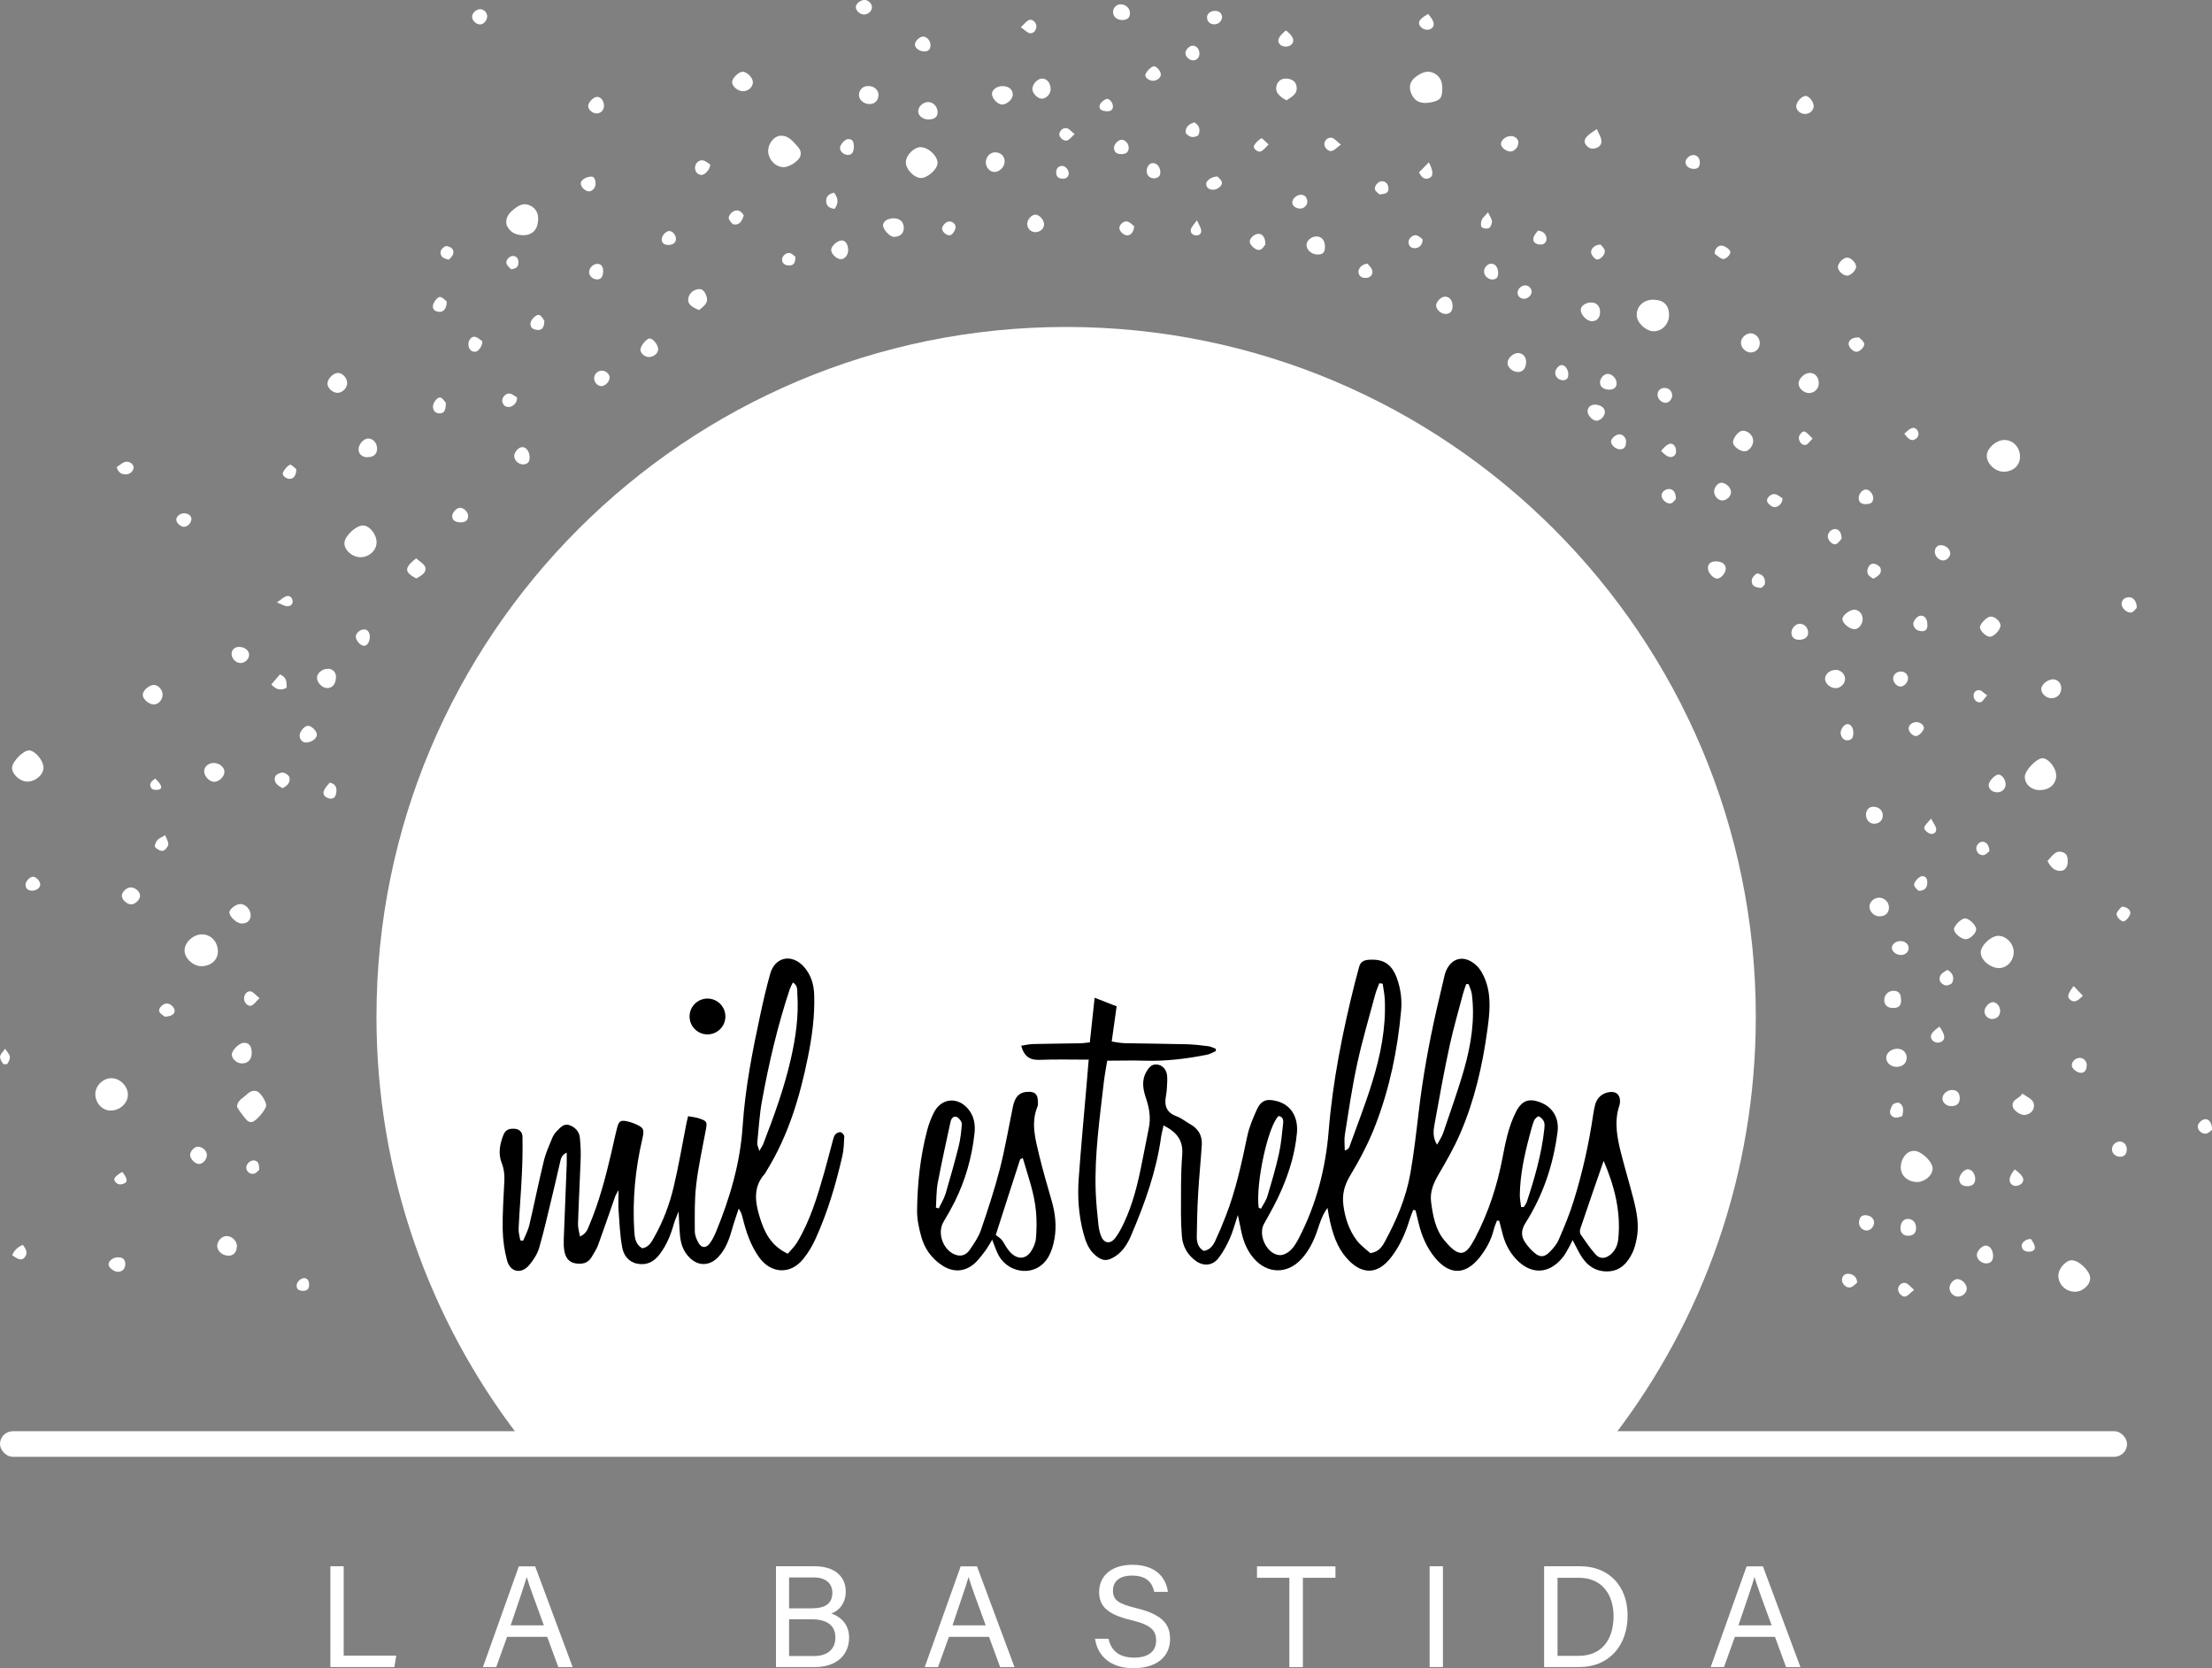 <svg xmlns="http://www.w3.org/2000/svg" id="Capa_2" viewBox="0 0 211.17 159.26"><rect x="0" y="0" width="211.17" height="159.26" fill="#808080" stroke="none"/><defs><style>      .cls-1 {        fill: #fff;      }    </style></defs><g id="Capa_1-2" data-name="Capa_1"><g><g><path class="cls-1" d="M31.54,149.51h1.27v8.53h5.02l-.18,1.09h-6.11v-9.62Z"></path><path class="cls-1" d="M48.41,156.25l-1.04,2.89h-1.27l3.43-9.62h1.56l3.58,9.62h-1.37l-1.06-2.89h-3.83ZM51.92,155.15c-.93-2.53-1.42-3.87-1.63-4.6h-.01c-.24.82-.8,2.45-1.53,4.6h3.18Z"></path><path class="cls-1" d="M74.08,149.51h3.69c2.03,0,2.97,1.08,2.97,2.41,0,1.12-.64,1.84-1.38,2.1.68.21,1.7.88,1.7,2.29,0,1.81-1.38,2.82-3.21,2.82h-3.77v-9.62ZM77.52,153.52c1.4,0,1.94-.55,1.94-1.49,0-.86-.61-1.45-1.74-1.45h-2.39v2.95h2.2ZM75.32,158.08h2.38c1.2,0,2.05-.57,2.05-1.77,0-1.04-.66-1.74-2.29-1.74h-2.13v3.51Z"></path><path class="cls-1" d="M90.59,156.25l-1.04,2.89h-1.27l3.43-9.62h1.56l3.58,9.62h-1.37l-1.06-2.89h-3.83ZM94.1,155.15c-.93-2.53-1.42-3.87-1.63-4.6h-.01c-.24.82-.8,2.45-1.53,4.6h3.18Z"></path><path class="cls-1" d="M105.83,156.45c.26,1.16,1.05,1.78,2.45,1.78,1.49,0,2.09-.71,2.09-1.62,0-.97-.47-1.51-2.39-1.96-2.27-.55-3.05-1.33-3.05-2.68,0-1.44,1.05-2.6,3.19-2.6,2.29,0,3.23,1.33,3.37,2.58h-1.3c-.18-.84-.71-1.55-2.12-1.55-1.17,0-1.82.53-1.82,1.44s.54,1.26,2.23,1.67c2.74.66,3.22,1.73,3.22,2.97,0,1.55-1.15,2.76-3.5,2.76s-3.46-1.33-3.66-2.81h1.3Z"></path><path class="cls-1" d="M123.1,150.61h-3.1v-1.09h7.49v1.09h-3.11v8.53h-1.29v-8.53Z"></path><path class="cls-1" d="M137.75,149.51v9.62h-1.27v-9.62h1.27Z"></path><path class="cls-1" d="M147.42,149.51h3.43c2.71,0,4.53,1.85,4.53,4.71s-1.78,4.91-4.58,4.91h-3.39v-9.62ZM148.69,158.06h2.02c2.27,0,3.33-1.63,3.33-3.8,0-1.89-.98-3.65-3.33-3.65h-2.02v7.45Z"></path><path class="cls-1" d="M165.62,156.25l-1.04,2.89h-1.27l3.43-9.62h1.56l3.58,9.62h-1.37l-1.06-2.89h-3.83ZM169.13,155.15c-.93-2.53-1.42-3.87-1.63-4.6h-.01c-.23.82-.8,2.45-1.53,4.6h3.18Z"></path></g><rect class="cls-1" x="0" y="136.62" width="203.06" height="2.44" rx="1.22" ry="1.22"></rect><path class="cls-1" d="M49.53,137.12c-8.52-11.1-13.59-24.99-13.59-40.07,0-36.36,29.48-65.84,65.84-65.84s65.84,29.48,65.84,65.84c0,15.05-5.05,28.93-13.55,40.02"></path><path class="cls-1" d="M19.25,92.23c.93-.02,1.57-.62,1.55-1.46-.03-.92-.71-1.61-1.57-1.58-.85.04-1.65.83-1.61,1.59.04.75.85,1.46,1.63,1.45Z"></path><path class="cls-1" d="M10.62,102.92c-.82.02-1.54.75-1.52,1.55.02.86.7,1.57,1.51,1.54.9-.03,1.64-.76,1.6-1.58-.04-.8-.8-1.52-1.59-1.51Z"></path><path class="cls-1" d="M191.32,45.03c.92-.03,1.55-.64,1.52-1.49-.02-.87-.68-1.55-1.51-1.54-.81.01-1.71.86-1.66,1.57.05.77.86,1.48,1.65,1.46Z"></path><path class="cls-1" d="M137.69,8.51c.02-.64-.16-1.19-.77-1.51-.58-.31-1.09-.11-1.59.21-.69.45-.89,1-.61,1.7.31.77.94,1.06,1.89.86.87-.17,1.07-.41,1.08-1.27Z"></path><path class="cls-1" d="M190.83,92.41c.76,0,1.39-.67,1.41-1.5.02-.81-.69-1.57-1.47-1.58-.69,0-1.67.91-1.68,1.59-.01.7.9,1.48,1.74,1.49Z"></path><path class="cls-1" d="M159.33,30.1c.02-.95-.48-1.46-1.45-1.49-.94-.03-1.65.61-1.63,1.48.01.7.84,1.5,1.58,1.53.81.03,1.48-.65,1.51-1.52Z"></path><path class="cls-1" d="M35.95,51.8c.01-.79-.66-1.63-1.3-1.64-.67,0-1.73.99-1.77,1.66-.04.67.75,1.38,1.54,1.37.81,0,1.52-.65,1.53-1.39Z"></path><path class="cls-1" d="M49.88,22.46c.93,0,1.43-.5,1.49-1.43.05-.66-.2-1.12-.74-1.4-.65-.33-1.15,0-1.62.38-.46.37-.78.82-.65,1.45.03.12.12.24.19.34.33.49.83.62,1.33.65Z"></path><path class="cls-1" d="M74.8,15.96c.54,0,1.44-.58,1.6-1.04.19-.58-.25-.92-.57-1.28-.19-.22-.43-.43-.69-.56-.22-.11-.51-.15-.75-.11-.64.13-1.14.93-1.05,1.6.1.77.76,1.39,1.45,1.38Z"></path><path class="cls-1" d="M198.1,123.31c.77-.02,1.48-.7,1.44-1.36-.05-.68-1.12-1.67-1.78-1.65-.57.02-1.26.82-1.26,1.46,0,.86.74,1.57,1.6,1.54Z"></path><path class="cls-1" d="M182.95,112.83c.74.04,1.51-.58,1.55-1.25.03-.63-.98-1.65-1.71-1.72-.66-.06-1.27.6-1.33,1.46-.06.82.56,1.46,1.49,1.51Z"></path><path class="cls-1" d="M196.29,74.05c.03-.71-.72-1.67-1.3-1.67-.57,0-1.68,1.16-1.69,1.76-.01.7.6,1.27,1.38,1.28.95.01,1.59-.53,1.62-1.37Z"></path><path class="cls-1" d="M87.96,14.05c-.63-.05-1.41.67-1.48,1.36-.07.65.7,1.52,1.39,1.58.6.05,1.56-.76,1.63-1.37.07-.64-.78-1.51-1.54-1.57Z"></path><path class="cls-1" d="M4.15,73.28c0-.68-.78-1.61-1.36-1.65-.55-.03-1.63,1.07-1.64,1.67,0,.6.75,1.29,1.41,1.31.8.02,1.59-.64,1.59-1.33Z"></path><path class="cls-1" d="M25.41,105.51c0-.38-.55-1.24-.9-1.35-.43-.13-.75.11-1.04.39-.21.2-.49.35-.66.58-.12.15-.23.46-.15.59.27.45.6.86.94,1.25.09.1.3.15.45.13.4-.05,1.36-1.2,1.37-1.6Z"></path><path class="cls-1" d="M122.81,9.58c.5-.34,1.13-.61.95-1.41-.11-.48-.53-.65-.99-.67-.47-.02-.83.29-.92.73-.1.53.16.9.96,1.35Z"></path><path class="cls-1" d="M188.65,88.68c-.02-.4-.68-1.02-1.07-1.01-.36,0-1.07.73-1.04,1.06.03.38.74.96,1.16.92.42-.03.98-.6.96-.97Z"></path><path class="cls-1" d="M24.03,100.46c-.02-.65-.28-.95-.79-.91-.45.04-1.13.73-1.11,1.14.02.42.51.83.98.82.59,0,.94-.41.92-1.05Z"></path><path class="cls-1" d="M173.63,36.55c-.02-.59-.39-.98-.9-.95-.49.02-1.05.58-1.03,1.03.02.47.53.9,1.02.89.53-.02.93-.44.91-.96Z"></path><path class="cls-1" d="M166.6,43.08c.38-.03.78-.55.77-1.01-.01-.53-.55-1.01-1.05-.95-.36.04-.87.68-.88,1.09,0,.39.68.91,1.16.87Z"></path><path class="cls-1" d="M193.05,104.39c-.24.51-1.04.53-.9,1.24.08.4.77.85,1.16.8.43-.06.78-.31.85-.74.11-.72-.53-.9-1.11-1.3Z"></path><path class="cls-1" d="M22.93,86.3c-.38-.01-1.02.47-1.03.77-.01.41.66,1.06,1.14,1.08.51.03.86-.26.89-.71.03-.58-.44-1.13-.99-1.15Z"></path><path class="cls-1" d="M85.3,20.84c-.53,0-.97.28-1,.62-.03.42.63,1.15,1.04,1.15.56,0,.92-.31.94-.8.02-.61-.35-.97-.98-.97Z"></path><path class="cls-1" d="M71.88,7.89c.01-.46-.57-1.06-1.01-1.04-.37.02-.98.63-.98.98,0,.42.55.87,1.04.88.49,0,.93-.38.94-.82Z"></path><path class="cls-1" d="M22.62,119.04c.03-.55-.41-1.02-.96-1.05-.43-.02-.87.4-.92.86-.05.5.4.96.99,1.01.5.05.85-.28.88-.82Z"></path><path class="cls-1" d="M181.08,101.84c.58-.01.96-.37.94-.91-.01-.49-.4-.83-.92-.82-.56.01-1.03.41-1.03.86,0,.49.45.88,1.01.87Z"></path><path class="cls-1" d="M190.98,59.69c-.03-.41-.56-.87-.98-.83-.34.03-.99.71-.98,1.02,0,.35.6.91.95.9.4,0,1.03-.69,1.01-1.1Z"></path><path class="cls-1" d="M152.75,29.85c.03-.55-.26-.93-.75-.97-.53-.05-1.05.27-1.09.65-.05.48.55,1.12,1.04,1.13.48,0,.77-.28.8-.81Z"></path><path class="cls-1" d="M96.68,8.98c-.02-.47-.41-.76-.98-.76-.55,0-1,.35-1,.75,0,.42.54,1,.95,1.01.5,0,1.06-.53,1.04-1Z"></path><path class="cls-1" d="M32.29,35.6c-.46-.02-1.03.55-1.03,1.03,0,.4.48.85.93.87.44.02.9-.4.95-.85.05-.49-.38-1.03-.85-1.05Z"></path><path class="cls-1" d="M195.83,66.65c.55,0,.92-.36.95-.92.02-.46-.31-.86-.74-.88-.56-.03-1.2.51-1.17.97.03.42.5.83.96.83Z"></path><path class="cls-1" d="M195.46,82.17c.29.56.64,1,1.29.96.4-.03.61-.38.64-.78.03-.42-.02-.86-.47-1-.73-.24-1.01.41-1.46.83Z"></path><path class="cls-1" d="M179.39,87.47c.55.02.91-.28.94-.79.03-.52-.37-.96-.9-.99-.48-.02-.94.37-.96.81-.03.49.42.95.92.97Z"></path><path class="cls-1" d="M94.91,16.42c.52,0,1.01-.5,1-1.04-.01-.49-.4-.85-.92-.84-.5,0-.9.48-.88,1.01.02.45.4.86.81.86Z"></path><path class="cls-1" d="M21.43,73.69c0-.45-.49-.86-1.03-.86-.52,0-.92.37-.91.83.02.46.52.97.95.97.47,0,.98-.49.98-.94Z"></path><path class="cls-1" d="M15.52,66.35c.02-.47-.37-.94-.8-.97-.46-.02-1.1.53-1.09.96,0,.39.56.88,1.03.91.42.02.84-.41.86-.9Z"></path><path class="cls-1" d="M100.3,8.54c.01-.59-.34-1.05-.81-1.04-.44,0-.92.51-.93.98-.02.39.46.91.86.94.42.03.87-.42.88-.88Z"></path><path class="cls-1" d="M177.82,59.11c.01-.47-.32-.87-.74-.91-.44-.04-1.18.51-1.19.88-.01.39.61.94,1.12.98.4.03.8-.44.81-.95Z"></path><path class="cls-1" d="M175.25,63.95c-.55-.01-1.03.4-1.02.85.01.46.49.88,1.01.89.45.01.89-.41.9-.87.01-.46-.4-.87-.88-.88Z"></path><path class="cls-1" d="M66.75,29.59c.77-.6.88-.86.64-1.45-.15-.38-.4-.63-.83-.52-.45.11-.77.4-.85.87-.09.47.23.8,1.04,1.11Z"></path><path class="cls-1" d="M32.08,64.7c.01-.51-.27-.84-.76-.86-.52-.02-1.06.41-1.06.84,0,.47.47.97.94,1,.5.03.86-.37.87-.99Z"></path><path class="cls-1" d="M167.12,33.64c.49.02.87-.36.88-.88,0-.49-.36-.91-.84-.94-.44-.03-.93.39-.96.84-.04.48.42.97.92.99Z"></path><path class="cls-1" d="M83.87,9.12c.02-.51-.39-.9-.97-.91-.51-.01-.89.35-.9.86,0,.43.41.82.93.86.53.04.91-.29.93-.81Z"></path><path class="cls-1" d="M145.69,34.58c.02-.48-.28-.85-.73-.88-.45-.03-1,.44-1.04.89-.04.45.44.9.98.92.47.01.77-.33.79-.93Z"></path><path class="cls-1" d="M88.69,11.4c.53-.02.81-.24.82-.66.01-.54-.39-.99-.89-1-.51-.01-1,.47-.96.94.03.42.5.74,1.04.73Z"></path><path class="cls-1" d="M35.09,43.64c.57,0,.9-.29.91-.8,0-.56-.39-1-.88-.98-.42.02-.9.57-.89,1.04,0,.45.36.75.86.75Z"></path><path class="cls-1" d="M125.8,24.29c.51,0,.68-.19.69-.74,0-.62-.33-1-.86-.98-.45.02-.88.39-.9.78-.02.51.47.94,1.07.95Z"></path><path class="cls-1" d="M62.83,33.32c0-.4-.48-1-.81-1.01-.29-.01-.89.72-.88,1.08,0,.34.43.71.82.69.48-.02.88-.36.87-.76Z"></path><path class="cls-1" d="M173.14,10.12c0-.39-.41-.93-.73-.96-.38-.03-.95.58-.93,1,.02.38.39.71.81.72.47.01.86-.34.86-.77Z"></path><path class="cls-1" d="M39.73,53.29c-1.16.93-1.14,1.31,0,1.93.42-.24.98-.5.88-1.03-.06-.35-.59-.61-.89-.9Z"></path><path class="cls-1" d="M177.19,25.44c0-.37-.5-.86-.85-.85-.4.01-.92.57-.88.94.04.38.54.81.91.78.36-.03.83-.53.83-.88Z"></path><path class="cls-1" d="M13.37,85.51c0-.39-.42-.78-.87-.8-.39-.02-.87.43-.87.8,0,.36.48.81.88.82.38.01.86-.44.86-.82Z"></path><path class="cls-1" d="M164.42,47.77c.43,0,.84-.4.83-.81,0-.41-.49-.88-.91-.88-.33,0-.69.42-.7.83,0,.44.37.86.77.86Z"></path><path class="cls-1" d="M80.97,23.92c.01-.56-.24-.97-.61-.97-.41,0-1.03.55-1.01.92.02.4.54.88.94.87.35,0,.67-.39.68-.82Z"></path><path class="cls-1" d="M163.81,53.59c-.52,0-.79.25-.76.69.03.42.52.95.88.95.38,0,.84-.56.82-.98-.02-.41-.39-.67-.94-.66Z"></path><path class="cls-1" d="M99.67,21.47c.03-.44-.42-.98-.83-.98-.33,0-.73.41-.77.8-.05.46.29.86.76.87.43.01.81-.3.84-.69Z"></path><path class="cls-1" d="M181.48,95.43c0-.59-.22-.85-.72-.85-.49,0-.87.37-.88.88-.01.46.33.77.84.76.56,0,.77-.21.77-.78Z"></path><path class="cls-1" d="M138.67,29.19c-.01-.55-.3-.88-.74-.87-.38.01-.84.5-.83.86.02.38.48.79.89.79.46,0,.69-.27.68-.78Z"></path><path class="cls-1" d="M186.27,105.59c.52.01.81-.25.82-.75,0-.48-.24-.77-.67-.79-.49-.03-.94.33-.98.77-.03.41.35.76.83.77Z"></path><path class="cls-1" d="M187.76,123c0-.43-.48-.9-.9-.9-.34,0-.73.42-.75.81-.02.43.36.85.78.86.45.02.87-.36.87-.77Z"></path><path class="cls-1" d="M178.14,77.8c0,.47.35.84.79.83.49-.01.82-.34.81-.8,0-.48-.39-.83-.92-.82-.41,0-.69.33-.68.79Z"></path><path class="cls-1" d="M190.27,119.83c-.02-.53-.31-.92-.69-.93-.38-.01-.88.54-.86.93.02.4.45.77.88.77.46,0,.69-.27.67-.77Z"></path><path class="cls-1" d="M191.47,74.89c0-.47-.35-.96-.69-.95-.34,0-.97.68-.93,1.04.06.41.36.61.75.65.48.04.86-.3.87-.74Z"></path><path class="cls-1" d="M152.44,12.32c-.38.27-.64.41-.84.61-.24.23-.46.52-.21.88.23.33.56.46.96.33.41-.13.6-.43.51-.84-.06-.27-.22-.52-.42-.98Z"></path><path class="cls-1" d="M22.96,63.29c.44,0,.84-.39.82-.81-.02-.4-.41-.71-.92-.73-.42-.01-.72.24-.75.62-.03.46.38.91.84.92Z"></path><path class="cls-1" d="M19.75,110.25c0-.41-.41-.78-.86-.79-.33-.01-.74.43-.74.79,0,.36.45.84.82.86.38.02.79-.43.78-.85Z"></path><path class="cls-1" d="M29.25,70.87c.5,0,1.02-.39,1-.75-.01-.35-.51-.84-.85-.84-.31,0-.76.5-.79.89-.03.41.24.71.64.71Z"></path><path class="cls-1" d="M188.57,112.51c-.03-.52-.36-.92-.75-.89-.37.03-.83.62-.78,1.02.06.44.37.59.78.59.49,0,.77-.27.74-.72Z"></path><path class="cls-1" d="M172.61,60.36c-.01-.47-.37-.83-.82-.81-.4.01-.78.44-.77.88.01.42.33.68.82.64.5-.03.79-.3.78-.71Z"></path><path class="cls-1" d="M144.96,13.63c0-.37-.32-.65-.74-.64-.47,0-.93.38-.93.75,0,.34.51.74.94.72.35-.01.72-.43.72-.83Z"></path><path class="cls-1" d="M153.52,37.19c.47.04.77-.15.81-.53.04-.45-.36-.94-.81-.97-.36-.03-.74.36-.77.77-.03.41.27.69.77.73Z"></path><path class="cls-1" d="M107.04.41c-.42-.02-.77.3-.78.72-.01.44.34.77.84.78.4,0,.73-.11.77-.58.05-.47-.34-.89-.84-.92Z"></path><path class="cls-1" d="M182.92,117.19c-.01-.5-.32-.83-.79-.84-.42,0-.71.38-.7.91.01.45.31.72.78.7.48-.02.72-.29.71-.77Z"></path><path class="cls-1" d="M152.41,38.63c-.48-.05-.83.19-.85.61-.02.36.41.86.79.92.37.05.84-.39.86-.8.02-.37-.31-.67-.8-.72Z"></path><path class="cls-1" d="M56.98,9.25c-.34.02-.82.52-.83.86-.01.34.41.72.8.72.42,0,.73-.33.71-.77-.02-.47-.32-.83-.68-.81Z"></path><path class="cls-1" d="M190.95,96.5c-.02-.45-.33-.83-.69-.84-.36,0-.8.47-.81.88,0,.41.35.75.76.73.45-.02.75-.34.73-.77Z"></path><path class="cls-1" d="M120.8,23.33c0-.68-.28-1.02-.67-1.01-.37,0-.83.42-.82.73,0,.36.61.92.99.79.25-.08.41-.41.51-.52Z"></path><path class="cls-1" d="M50.57,43.66c-.02-.58-.35-1.01-.75-.98-.33.03-.71.47-.73.83-.01.41.39.81.82.82.44,0,.66-.22.65-.67Z"></path><path class="cls-1" d="M11.29,120.01c-.48,0-.95.35-.92.7.02.31.48.67.86.69.43.02.73-.28.73-.73,0-.43-.22-.65-.67-.65Z"></path><path class="cls-1" d="M43.97,49.87c.32-.02.68-.08.72-.56.04-.4-.41-.86-.79-.84-.33.02-.72.45-.73.81-.01.36.28.58.8.58Z"></path><path class="cls-1" d="M26.97,75.24c.47-.23.77-.57.66-1.03-.05-.21-.42-.45-.65-.46-.24-.01-.64.19-.71.38-.18.53.2.84.71,1.11Z"></path><path class="cls-1" d="M58.2,36.03c-.01-.33-.37-.65-.74-.65-.4,0-.75.34-.74.75,0,.36.33.71.66.73.38.02.83-.44.82-.83Z"></path><path class="cls-1" d="M181.37,89.84c-.41.01-.74.29-.76.62-.02.37.44.72.91.7.41-.02.7-.31.69-.68-.01-.38-.38-.67-.84-.65Z"></path><path class="cls-1" d="M122.77,2.9c-.75.6-.91,1.02-.56,1.36.28.28.9.24,1.14-.07.26-.34.07-.78-.59-1.29Z"></path><path class="cls-1" d="M35.3,60.88c.04-.47-.18-.79-.53-.8-.34-.01-.75.31-.8.62-.05.36.36.88.73.94.31.05.56-.28.6-.76Z"></path><path class="cls-1" d="M185.26,52.04c-.34,0-.58.31-.55.68.03.4.4.77.78.78.36,0,.71-.35.69-.71-.02-.4-.46-.76-.91-.75Z"></path><path class="cls-1" d="M88.17,4.91c.48.02.66-.21.66-.6,0-.43-.34-.81-.71-.82-.33,0-.79.45-.78.77.01.32.44.64.82.64Z"></path><path class="cls-1" d="M136.34,1.33c-.84.47-1.04.8-.75,1.19.26.33.75.42,1.07.2.36-.26.27-.72-.32-1.38Z"></path><path class="cls-1" d="M184,59.61c-.01-.54-.27-.87-.65-.84-.33.02-.76.53-.69.86.08.41.39.6.79.62.44.02.57-.25.55-.64Z"></path><path class="cls-1" d="M182.15,64.78c.02-.38-.29-.68-.69-.68-.39,0-.73.31-.73.66,0,.36.32.74.65.77.36.04.75-.34.77-.75Z"></path><path class="cls-1" d="M25.91,65.34q.66.75,1.45.31c-.01-.47.08-.98-.64-1.27-.27.31-.55.64-.82.96Z"></path><path class="cls-1" d="M159.63,37.7c-.01-.37-.31-.66-.71-.67-.41,0-.69.27-.68.67,0,.38.39.76.77.75.34,0,.64-.37.63-.75Z"></path><path class="cls-1" d="M177.48,32.21c-.62-.02-.97.23-1,.57-.03.34.39.79.75.8.31,0,.83-.49.73-.8-.08-.26-.37-.45-.48-.56Z"></path><path class="cls-1" d="M192.34,111.62c-.56.68-.64,1.2-.25,1.48.27.2.76.09.97-.2.24-.35.04-.71-.72-1.27Z"></path><path class="cls-1" d="M143.03,26.1c-.02-.6-.28-.92-.67-.93-.37,0-.72.41-.68.81.04.39.43.72.82.7.44-.02.52-.32.52-.58Z"></path><path class="cls-1" d="M203.04,109.71c-.01-.46-.33-.78-.74-.74-.36.03-.68.37-.68.73,0,.4.35.72.78.72.41,0,.64-.26.63-.71Z"></path><path class="cls-1" d="M178.18,116c-.51-.04-.66.25-.7.61-.06.43.25.8.66.85.38.04.75-.32.77-.74.02-.38-.33-.69-.73-.71Z"></path><path class="cls-1" d="M82.51,1.38c.37,0,.72-.32.73-.67.01-.35-.32-.7-.68-.71-.39-.02-.84.33-.86.67-.01.35.4.72.81.72Z"></path><path class="cls-1" d="M198.72,102.41c.37-.05.48-.36.49-.71.02-.4-.3-.72-.66-.72-.42,0-.8.38-.76.75.04.32.51.69.92.68Z"></path><path class="cls-1" d="M175.81,51.43c0-.62-.28-.94-.64-.93-.36.01-.69.37-.68.72.02.38.46.84.78.72.25-.09.42-.4.53-.51Z"></path><path class="cls-1" d="M81.52,14.02c-.03-.3,0-.72-.51-.75-.32-.02-.81.52-.82.86-.01.31.37.65.73.66.38.01.59-.24.59-.77Z"></path><path class="cls-1" d="M107.08,13.34c-.34,0-.76.44-.73.81.03.41.3.56.68.56.36,0,.67-.1.72-.52.05-.41-.29-.84-.67-.85Z"></path><path class="cls-1" d="M203.99,58.02c0-.65-.37-1.05-.79-1.01-.37.03-.63.23-.66.62-.03.4.53.93.94.83.23-.06.4-.34.5-.43Z"></path><path class="cls-1" d="M67.8,15.7c-.18-.11-.43-.34-.7-.39-.4-.08-.77.33-.75.73.02.37.23.62.6.66.32.03.86-.53.85-1Z"></path><path class="cls-1" d="M110.06,7.71c.4,0,.77-.3.76-.61-.02-.36-.48-.88-.76-.75-.29.13-.56.43-.7.72-.13.29.31.64.7.64Z"></path><path class="cls-1" d="M178.15,46.73c-.33-.03-.71.39-.71.8,0,.4.25.6.63.59.32,0,.68-.01.75-.46.07-.42-.29-.91-.68-.94Z"></path><path class="cls-1" d="M159.99,47.63c0-.61-.24-.92-.61-.95-.38-.03-.76.28-.76.62,0,.37.49.84.89.75.22-.05.38-.33.48-.43Z"></path><path class="cls-1" d="M155.24,42.13c0-.3-.28-.68-.65-.67-.32,0-.76.37-.79.66-.04.34.47.8.89.77.35-.02.55-.21.54-.76Z"></path><path class="cls-1" d="M15.72,97.05c.67-.02.98-.27.95-.6-.03-.32-.42-.66-.75-.66-.35,0-.84.46-.71.77.1.24.41.39.51.49Z"></path><path class="cls-1" d="M46.03,32.56c-.17-.11-.41-.35-.68-.41-.36-.08-.69.4-.63.82.05.36.25.62.64.61.3,0,.72-.56.68-1.02Z"></path><path class="cls-1" d="M45.87,2.33c.32-.02.64-.4.64-.76,0-.38-.32-.7-.68-.69-.39,0-.78.38-.76.75.02.37.43.73.8.7Z"></path><path class="cls-1" d="M57.58,25.94c.02-.5-.19-.77-.58-.75-.39.01-.76.4-.76.79,0,.35.33.67.72.69.39.02.6-.22.62-.73Z"></path><path class="cls-1" d="M15.78,79.72c-.38.23-.62.3-.76.47-.14.18-.3.55-.22.66.16.2.5.4.73.37.21-.03.48-.35.53-.58.05-.24-.15-.53-.28-.91Z"></path><path class="cls-1" d="M110.24,17.02c.33-.05.57-.22.53-.65-.04-.47-.34-.81-.73-.8-.32,0-.6.39-.57.8.03.41.33.68.77.65Z"></path><path class="cls-1" d="M211.17,107.85c.02-.64-.29-1.04-.64-1.02-.33.02-.71.39-.72.7-.01.36.4.75.81.68.23-.04.43-.27.55-.36Z"></path><path class="cls-1" d="M152.81,23.35c-.52-.02-.98.39-.91.77.04.24.27.53.49.63.31.13.88-.43.81-.82-.04-.24-.29-.44-.39-.58Z"></path><path class="cls-1" d="M56.47,16.86c-.56,0-1.02.34-1.03.65,0,.33.42.75.78.76.31.01.65-.36.64-.74-.02-.34-.1-.67-.39-.67Z"></path><path class="cls-1" d="M71.01,20.57c-.26-.46-.63-.63-1.07-.35-.19.12-.41.44-.37.61.05.24.33.59.53.6.55.05.76-.41.91-.87Z"></path><path class="cls-1" d="M185.15,98c-.77.54-.96.88-.72,1.24.2.3.65.38.96.17.35-.24.29-.65-.23-1.4Z"></path><path class="cls-1" d="M42.65,28.79c-.14-.11-.34-.37-.6-.44-.27-.08-.76.6-.73.93.04.37.33.47.63.49.39.03.72-.37.69-.97Z"></path><path class="cls-1" d="M114.5,5.11c.01-.41-.27-.75-.63-.75-.33,0-.71.4-.7.72,0,.33.4.7.74.68.4-.02.58-.28.6-.66Z"></path><path class="cls-1" d="M185.92,92.58c-.39.24-.85.44-.74,1.01.04.2.34.44.55.47.2.04.58-.11.65-.27.19-.46.07-.9-.46-1.21Z"></path><path class="cls-1" d="M49.37,37.95c-.18-.1-.42-.33-.7-.38-.39-.07-.79.4-.72.76.07.32.27.53.62.52.4-.01.83-.41.79-.9Z"></path><path class="cls-1" d="M42.58,38.49c-.1-.11-.25-.42-.5-.53-.28-.13-.77.47-.75.88.03.39.25.62.64.62.49,0,.57-.37.6-.97Z"></path><path class="cls-1" d="M24.77,95.28c-.35-.29-.55-.56-.81-.64-.35-.1-.67.29-.66.69,0,.38.37.78.7.66.25-.09.44-.39.77-.71Z"></path><path class="cls-1" d="M124.12,19.91c.37,0,.71-.32.68-.69-.03-.37-.21-.62-.61-.63-.39,0-.8.36-.82.71-.02.33.33.61.75.61Z"></path><path class="cls-1" d="M51.97,30.63c-.08-.11-.22-.43-.46-.55-.27-.14-.85.42-.87.8-.02.43.28.57.64.61.44.05.67-.18.69-.86Z"></path><path class="cls-1" d="M2.17,118.83q-.77.35-1,.99c.58.44.93.52,1.18.21.34-.42.14-.79-.17-1.2Z"></path><path class="cls-1" d="M202.55,86.55c-.12.15-.38.36-.48.63-.1.29.47.88.72.76.25-.12.48-.42.57-.69.11-.33-.29-.71-.81-.7Z"></path><path class="cls-1" d="M116.22,16.85c-.59,0-1.11.42-1.07.75.04.35.29.49.62.51.45.02.96-.38.87-.73-.06-.23-.32-.41-.41-.53Z"></path><path class="cls-1" d="M11.14,44.61c.18.56.52.7.95.67.38-.03.71-.4.66-.72-.05-.32-.49-.59-.86-.45-.28.11-.52.33-.75.49Z"></path><path class="cls-1" d="M3.84,84.43c0-.32-.38-.73-.68-.74-.33,0-.76.46-.72.82.03.36.28.5.61.51.42,0,.79-.26.79-.58Z"></path><path class="cls-1" d="M177.29,122.45c.02-.51-.38-.84-.82-.86-.36-.02-.56.18-.62.5-.07.4.39.9.79.8.27-.06.49-.33.64-.44Z"></path><path class="cls-1" d="M170.16,47.57c-.18-.11-.42-.34-.7-.4-.39-.08-.88.39-.75.71.09.23.37.46.62.52.38.09.85-.34.84-.83Z"></path><path class="cls-1" d="M64.53,22.81c0-.38-.32-.75-.64-.76-.31,0-.74.46-.72.82.02.36.27.5.6.51.46.02.77-.22.76-.57Z"></path><path class="cls-1" d="M167.73,54.74c-.41.26-.64.63-.41,1.07.1.19.48.3.74.31.15,0,.42-.26.43-.42.05-.52-.19-.89-.77-.97Z"></path><path class="cls-1" d="M176.93,69.92c-.01-.48-.25-.81-.57-.8-.28,0-.63.45-.64.8-.01.41.27.75.63.75.4,0,.6-.25.58-.75Z"></path><path class="cls-1" d="M182.95,68.93c-.43.01-.76.3-.74.64.02.35.51.81.82.67.26-.11.52-.39.62-.66.11-.31-.32-.66-.7-.65Z"></path><path class="cls-1" d="M163.69,24.22c.19.13.44.39.74.49.3.11.87-.46.74-.73-.12-.24-.44-.46-.72-.52-.38-.1-.77.26-.76.76Z"></path><path class="cls-1" d="M178.85,55.24c.42-.24.83-.47.68-.99-.06-.19-.35-.38-.57-.43-.33-.08-.55.15-.65.46-.15.47.08.74.55.96Z"></path><path class="cls-1" d="M181.61,106.53c.08-.47.19-.95-.28-1.24-.14-.09-.56.03-.66.19-.16.24-.31.66-.2.86.23.45.69.39,1.14.19Z"></path><path class="cls-1" d="M116.66,1.6c-.03-.35-.25-.54-.63-.56-.46-.02-.84.28-.8.66.04.37.26.59.64.62.42.04.79-.29.8-.72Z"></path><path class="cls-1" d="M18.28,49.55c-.03-.37-.31-.52-.67-.55-.38-.04-.78.29-.78.6,0,.31.39.68.73.69.33,0,.7-.35.71-.74Z"></path><path class="cls-1" d="M114.02,11.68c-.48.15-.86.42-.83.95,0,.16.34.4.56.44.21.04.61-.06.67-.2.18-.45.1-.9-.39-1.18Z"></path><path class="cls-1" d="M128.01,13.81c-.38-.3-.58-.57-.84-.65-.37-.11-.74.24-.74.59,0,.34.37.74.71.66.26-.06.47-.32.86-.6Z"></path><path class="cls-1" d="M130.56,25.17c-.53.02-.92.46-.87.83.06.4.33.54.71.53.41-.01.71-.33.6-.72-.07-.27-.33-.48-.44-.64Z"></path><path class="cls-1" d="M31.49,74.69c-.18.23-.42.46-.55.75-.17.37.05.64.42.76.34.11.62-.02.7-.36.11-.46.15-.94-.57-1.14Z"></path><path class="cls-1" d="M158.58,43.04c.56.61.94.73,1.28.44.22-.19.19-.75-.06-.99-.29-.29-.65-.14-1.22.55Z"></path><path class="cls-1" d="M108.27,21.59c-.16-.11-.37-.37-.64-.44-.34-.1-.76.28-.77.61-.01.29.39.68.72.71.33.03.68-.32.69-.88Z"></path><path class="cls-1" d="M90.61,21.14c-.34.03-.71.45-.67.75.04.29.55.69.83.54.21-.11.4-.41.45-.66.07-.35-.28-.65-.6-.63Z"></path><path class="cls-1" d="M197.96,94.12c-.59.79-.64,1.06-.32,1.32.34.27.65.19,1.2-.39-.27-.29-.55-.58-.88-.93Z"></path><path class="cls-1" d="M162.28,15.53c0-.43-.26-.74-.64-.73-.35,0-.73.36-.73.69,0,.34.32.61.75.63.41.02.61-.18.62-.59Z"></path><path class="cls-1" d="M149.72,35.78c.02-.44-.26-.89-.58-.93-.29-.04-.66.36-.67.73-.01.36.29.68.68.71.36.03.56-.14.57-.51Z"></path><path class="cls-1" d="M28.27,44.77c-.14-.1-.48-.47-.59-.41-.28.14-.54.46-.67.76-.11.26.3.59.65.59.36,0,.64-.33.62-.93Z"></path><path class="cls-1" d="M183.16,85.03c.57.02.84-.3.83-.78,0-.32-.09-.6-.47-.62-.3-.01-.86.59-.78.89.07.23.32.41.42.52Z"></path><path class="cls-1" d="M182.72,123.12c-.35-.3-.55-.58-.8-.65-.36-.1-.74.27-.72.61.01.34.39.76.7.68.26-.07.46-.34.83-.63Z"></path><path class="cls-1" d="M97.45,2.6c.39.26.62.54.87.57.36.04.59-.26.62-.63.03-.36-.38-.76-.7-.63-.26.1-.45.38-.8.7Z"></path><path class="cls-1" d="M145.45,28.52c.36.02.73-.28.77-.62.03-.32-.24-.64-.58-.66-.35-.02-.71.28-.76.63-.04.34.21.63.57.65Z"></path><path class="cls-1" d="M136.41,15.49c-.38.39-.68.69-.94.96.26.55.58.74,1.01.53.37-.17.36-.63-.07-1.49Z"></path><path class="cls-1" d="M142.06,20.26c-.3.36-.52.52-.61.75-.08.2-.11.56,0,.67.14.14.51.19.69.09.17-.09.3-.41.29-.63,0-.23-.18-.45-.38-.89Z"></path><path class="cls-1" d="M131.69,18.56c.52-.05.87-.1.86-.55-.01-.35-.17-.66-.56-.71-.34-.05-.81.41-.73.77.05.22.33.38.43.49Z"></path><path class="cls-1" d="M79.68,19.94c.37-.53.37-1.01-.06-1.55-.47.11-.78.34-.75.85.03.48.36.64.82.7Z"></path><path class="cls-1" d="M189.92,81.24c-.02-.59-.33-.91-.69-.89-.31.02-.62.39-.56.71.08.37.34.62.71.56.23-.04.42-.29.54-.38Z"></path><path class="cls-1" d="M24.75,111.67c-.01-.53-.07-.86-.51-.9-.34-.03-.71.32-.73.66-.02.35.32.69.73.61.22-.04.4-.29.51-.38Z"></path><path class="cls-1" d="M42.85,24.79c.27-.28.6-.58.35-1.01-.1-.17-.46-.32-.65-.28-.2.05-.47.33-.49.53-.05.49.33.67.79.76Z"></path><path class="cls-1" d="M146.81,22.02c-.11.18-.36.41-.42.69-.08.39.21.6.59.63.41.04.66-.18.66-.56,0-.38-.32-.75-.83-.76Z"></path><path class="cls-1" d="M106.25,10.17c0-.4-.39-.84-.67-.71-.26.11-.57.39-.61.64-.07.41.34.5.67.52.31.02.59-.08.61-.44Z"></path><path class="cls-1" d="M135.8,22.83c-.14-.09-.35-.33-.6-.37-.39-.07-.81.4-.73.75.07.34.3.5.65.48.38-.02.73-.38.68-.86Z"></path><path class="cls-1" d="M75.93,24.51c-.13-.09-.32-.33-.55-.36-.37-.05-.75.34-.72.66.04.42.37.54.71.53.39,0,.58-.26.56-.83Z"></path><path class="cls-1" d="M181.8,41.4c.47.64.75.74,1.12.47.28-.2.31-.6.06-.87-.27-.29-.56-.2-1.18.4Z"></path><path class="cls-1" d="M193.9,118.27c-.48-.03-.92.35-.9.66.03.4.32.54.68.55.33,0,.64-.12.57-.5-.05-.28-.26-.52-.36-.71Z"></path><path class="cls-1" d="M121.11,13.8c-.31-.28-.62-.64-.69-.6-.28.17-.56.42-.71.71-.12.23.35.66.64.55.25-.09.44-.37.75-.66Z"></path><path class="cls-1" d="M102.59,12.8c-.33-.26-.52-.52-.75-.56-.34-.06-.64.17-.71.54-.05.3.4.73.74.63.23-.07.41-.33.72-.61Z"></path><path class="cls-1" d="M48.77,25.7c.56-.04.73-.28.72-.66,0-.33-.14-.58-.5-.61-.32-.03-.73.39-.64.71.07.23.31.42.42.55Z"></path><path class="cls-1" d="M102.03,16.57c0-.39-.36-.77-.69-.73-.36.04-.5.29-.51.61-.01.41.23.6.61.61.34,0,.56-.16.59-.49Z"></path><path class="cls-1" d="M29.08,122c-.35-.01-.74.35-.76.68-.02.39.22.52.56.54.4.02.63-.16.63-.57,0-.31-.08-.59-.43-.65Z"></path><path class="cls-1" d="M173.04,41.87c-.31-.3-.5-.57-.75-.67-.23-.1-.61.37-.56.66.06.35.27.65.64.61.21-.03.38-.32.67-.6Z"></path><path class="cls-1" d="M184.35,78.14c-.32.41-.63.63-.65.88-.02.18.32.49.55.56.3.1.63-.09.59-.46-.04-.28-.25-.53-.49-.98Z"></path><path class="cls-1" d="M189.7,66.38c-.32-.23-.53-.49-.75-.5-.29-.02-.57.19-.54.56.03.39.31.64.65.6.2-.02.36-.36.64-.66Z"></path><path class="cls-1" d="M.49,100.11c-.23.33-.46.53-.48.74-.02.22.13.48.27.68.05.08.38.08.42.02.13-.2.27-.46.24-.69-.02-.22-.24-.41-.45-.75Z"></path><path class="cls-1" d="M11.67,111.86c-.71.44-.88.66-.68.93.23.32.56.32.88.17.34-.16.29-.47-.2-1.1Z"></path><path class="cls-1" d="M114.27,21.02c-.29.42-.52.62-.58.86-.08.34.15.57.5.59.33.02.52-.2.48-.49-.03-.25-.2-.49-.41-.96Z"></path><path class="cls-1" d="M26.44,57.51c.45.17.72.36,1,.36.31,0,.57-.22.48-.59-.09-.35-.36-.47-.68-.33-.22.1-.41.28-.79.55Z"></path><path class="cls-1" d="M14.81,74.32c-.34.24-.65.52-.35.94.11.15.55.18.77.09.31-.13.17-.49-.42-1.03Z"></path><path d="M103.98,101.15c-1.7,0-3.22-.04-4.75.02-.89.03-1.46-.3-1.74-1.35.39-.06.77-.15,1.14-.16,1.47-.04,2.93-.04,4.4-.07.32,0,.65-.05,1.01-.09.16-1.43.3-2.78.46-4.26.72.28,1.38.54,2.1.82-.16,1.13-.3,2.18-.47,3.36.43.06.84.15,1.25.16,1.97.04,3.93.05,5.9.1.7.02,1.4.1,2.09.19.24.03.46.16.69.24,0,.07.01.15.02.22-.28.12-.56.29-.85.35-1.96.39-3.94.63-5.95.57-1.16-.04-2.32,0-3.58,0-.11.68-.25,1.4-.33,2.11-.39,3.44-.89,6.88-.77,10.36.04,1.06.15,2.13.26,3.19.04.36.12.73.25,1.07.28.72.89.81,1.36.19.32-.42.57-.9.8-1.38.9-1.88,1.37-3.89,1.77-5.92.22-1.08.42-2.16.64-3.23.19-.95.04-1.85-.26-2.75-.29-.86-.48-1.73.03-2.6.25-.43.53-.77,1.1-.66.47.09.82.49.87,1.08.03.36,0,.73-.02,1.1-.01.27-.04.53-.09.79-.18.93.04,1.61,1.02,1.96.46.17.86.51,1.29.75.78.43,1.16,1.09,1.11,1.97-.1,1.56-.26,3.12-.35,4.68-.08,1.36-.11,2.73-.13,4.09,0,.54.13,1.06.67,1.36.61-.1.91-.55,1.13-1.04.35-.75.67-1.52.97-2.3.96-2.46,1.51-5.03,2.05-7.61.18-.87.54-1.71.91-2.53.41-.9.93-1.07,1.88-.83,1.62.41,2.07,1.83,1.95,3.06-.17,1.84-.69,3.6-1.41,5.29-.49,1.16-1.11,2.27-1.73,3.37-.6,1.07.26,2.91,1.49,2.99.34.02.78-.21,1.04-.46.35-.34.61-.79.83-1.23,1.64-3.18,2.52-6.59,2.81-10.14.39-4.8,1.33-9.49,2.5-14.15.13-.52.27-1.03.41-1.54.12-.44.41-.63.87-.67,1.4-.11,2.2.36,2.71,1.69.39,1.04.53,2.13.42,3.24-.34,3.7-1.09,7.32-2.42,10.79-.65,1.7-1.51,3.34-2.45,4.9-.56.93-.77,1.82-.63,2.84.16,1.21.54,2.35,1.27,3.32.37.49.9.86,1.3,1.22.79-.12,1.11-.59,1.38-1.09,1.12-2.06,2.03-4.2,2.44-6.52.34-1.93.56-3.88.79-5.83.39-3.31.98-6.59,1.72-9.84.22-.94.44-1.88.66-2.82.05-.19.08-.39.14-.58.47-1.47,1.75-1.88,2.92-.85.43.37.74.94.94,1.48.58,1.55.4,3.16.18,4.75-.46,3.38-1.22,6.69-2.57,9.83-.6,1.4-1.37,2.73-2.14,4.05-.47.81-.78,1.61-.66,2.55.17,1.3.41,2.62,1.26,3.64,1.53,1.86,2.09,1.38,2.92-.17,1.28-2.43,2.13-5.02,2.64-7.72.28-1.47.57-2.94,1.25-4.3.57-1.16,1.26-1.42,2.44-.94,1.14.47,1.73,1.52,1.56,2.79-.4,3.11-1.37,6.03-3.06,8.69-.41.65-.45,1.24-.04,1.84.25.38.57.74.92,1.03.52.43.93.4,1.42-.09.35-.35.69-.75.88-1.2.53-1.22,1.04-2.45,1.43-3.72.83-2.67,1.44-5.4,1.85-8.18.05-.33.11-.66.19-.98.19-.69.72-1.13,1.43-1.2.55-.05.9.22.94.77.01.16,0,.34-.05.49-.54,1.6-.21,3.16.19,4.72.36,1.42.79,2.82,1.15,4.24.32,1.26.57,2.54.29,3.85-.09.42-.19.85-.37,1.23-.46.98-1.14,1.76-2.31,1.82-1.22.06-2.09-.57-2.68-1.59-.25-.42-.46-.87-.74-1.4-.16.32-.25.53-.37.73-.18.32-.35.65-.58.93-1.3,1.62-3.03,1.67-4.45.16-.68-.73-1.09-1.58-1.32-2.54-.09-.37-.19-.74-.29-1.12-.07,0-.14-.01-.21-.02-.11.29-.24.57-.31.87-.25.99-.72,1.86-1.35,2.65-1.35,1.69-2.86,1.71-4.25.04-.8-.97-1.28-2.1-1.57-3.31-.1-.41-.2-.82-.3-1.23-.07-.01-.15-.02-.22-.03-.12.31-.25.62-.35.94-.37,1.22-.87,2.37-1.63,3.41-1.56,2.16-3.29,1.72-4.69-.15-.78-1.05-1.22-2.52-1.51-4.4-.5.67-.71,1.38-.95,2.09-.34,1.02-.8,1.98-1.53,2.78-1.36,1.49-3.3,1.45-4.6-.1-.69-.81-1.02-1.78-1.21-2.81-.07-.35-.15-.7-.27-1.28-.3.9-.48,1.6-.77,2.25-.3.66-.65,1.32-1.09,1.88-.58.74-1.47.78-2.21.21-.75-.57-1.19-1.35-1.27-2.29-.06-.73-.09-1.46-.09-2.2.01-1.87-.03-3.74.12-5.6.11-1.41-.55-2.17-1.78-2.8-.08.38-.18.71-.23,1.05-.45,3.3-1.56,6.39-2.86,9.43-.32.75-.75,1.49-1.47,1.98-.78.52-1.26.53-1.97-.08-.64-.55-.91-1.3-1.12-2.08-.46-1.72-.58-3.49-.45-5.26.22-3.06.51-6.11.77-9.16.06-.69.11-1.38.18-2.15ZM132.01,93.9c-.11-.01-.22-.03-.34-.04-.13.36-.29.72-.39,1.09-.58,2.18-1.23,4.36-1.71,6.57-.49,2.24-.82,4.52-1.18,6.78-.08.5-.01,1.02-.01,1.52.26-.08.39-.19.43-.32.74-2.06,1.55-4.11,2.19-6.2.79-2.55,1.32-5.16,1.2-7.86-.02-.51-.13-1.02-.2-1.54ZM140.19,93.94h-.22c-.1.31-.22.61-.3.91-.43,1.64-.91,3.27-1.27,4.92-.54,2.5-1,5.02-1.45,7.54-.11.6-.2,1.25.24,1.96.23-.43.46-.75.58-1.11.69-2.05,1.43-4.08,2.02-6.16.65-2.31,1.03-4.68.72-7.1-.04-.33-.2-.64-.31-.96ZM153.1,110.79c-.75,2.16-1.5,4.32-2.23,6.49-.06.17-.06.43.03.56.45.65.9,1.32,1.43,1.91.42.46.95.4,1.43,0,.45-.39.67-.9.73-1.48.27-2.61-.37-5.07-1.4-7.47ZM145.21,115.22c.09,0,.18,0,.26,0,.1-.16.23-.32.29-.5.75-2.27,1.41-4.56,1.67-6.95.02-.23.05-.49-.03-.69-.09-.21-.29-.42-.5-.52-.08-.03-.38.23-.45.41-.19.49-.32,1.01-.45,1.52-.49,1.83-.88,3.68-.91,5.58,0,.38.08.75.12,1.13ZM120.17,115.29c.07.03.14.06.21.09.21-.4.49-.77.61-1.19.4-1.33.8-2.67,1.1-4.03.21-.93.29-1.9.4-2.86.04-.33.03-.69-.43-.77-1.01.96-2.2,6.45-1.9,8.75Z"></path><path d="M75.16,119.73c.33-.39.69-.73.94-1.14,1.25-2.08,1.93-4.37,2.59-6.68.29-1.02.55-2.06.83-3.09.05-.19.11-.41.23-.54.12-.13.36-.24.51-.2.14.03.34.27.34.41-.03.63-.05,1.27-.19,1.88-.62,2.7-1.4,5.35-2.55,7.87-.31.69-.71,1.37-1.19,1.95-1.21,1.5-3.07,1.4-4.2-.17-.81-1.13-1.24-2.42-1.57-3.75-.07-.29-.15-.58-.38-.9-.22.67-.46,1.34-.65,2.02-.27.97-.62,1.9-1.34,2.64-.82.84-1.9.84-2.72,0-.57-.57-.82-1.29-.89-2.07-.07-.7-.08-1.4-.14-2.31-.2.51-.36.85-.46,1.21-.29,1.03-.69,2.01-1.35,2.87-.55.73-1.25,1.09-2.17.89-.83-.18-1.27-.83-1.4-1.54-.22-1.17-.26-2.37-.35-3.57-.04-.55,0-1.11,0-1.91-.19.35-.29.5-.34.66-.54,1.54-1.06,3.08-1.62,4.61-.15.4-.4.76-.62,1.14-.36.61-.96.69-1.57.58-.64-.11-.93-.61-1.03-1.21-.06-.36-.06-.73-.05-1.1.09-2.36.19-4.73.28-7.09.01-.35,0-.7,0-1.17-.48.24-.55.56-.62.87-.26,1.1-.5,2.2-.77,3.3-.4,1.65-.77,3.31-1.24,4.93-.17.58-.54,1.15-.93,1.62-.75.91-1.82.72-2.13-.41-.26-.95-.4-1.97-.42-2.96-.03-1.56.09-3.13.16-4.69.02-.57-.03-1.09-.25-1.65-.36-.89-.19-1.83.17-2.72.2-.49.57-.59,1.05-.56.5.03.76.36.76.77.02,1.19,0,2.39-.06,3.58-.08,1.73-.23,3.45-.31,5.18-.02.37.1.75.16,1.12.09.01.18.03.27.04.21-.51.48-1,.6-1.53.48-2.04.89-4.1,1.39-6.14.18-.74.51-1.44.79-2.14.1-.24.25-.47.44-.66.32-.33.67-.75,1.19-.57.52.18.93.58,1,1.15.08.72.11,1.46.08,2.19-.07,2.03-.19,4.06-.25,6.09-.01.37.11.75.19,1.2.6-.26.74-.71.91-1.13.92-2.19,1.52-4.47,2.06-6.77.2-.84.37-1.69.59-2.53.16-.6.35-.69.95-.56.23.05.45.12.67.21.92.39.99.52.76,1.52-.67,2.87-.94,5.78-.76,8.73.04.63.1,1.27.76,1.66.64-.1.9-.62,1.17-1.11.84-1.49,1.44-3.09,1.83-4.74.47-1.97.81-3.98,1.2-5.97.04-.22.1-.45.18-.79.37.07.73.1,1.05.21.77.26.79.33.63,1.16-.32,1.73-.71,3.46-.91,5.21-.17,1.45-.13,2.92-.13,4.39,0,.38.16.79.35,1.12.27.49.7.53,1.05.09.26-.33.45-.74.62-1.13,1.34-3.25,2.32-6.59,2.55-10.12.24-3.6.93-7.13,1.69-10.65.28-1.3.58-2.6.94-3.88.45-1.6,2.04-1.94,3.18-.7.71.77.99,1.71,1.02,2.75.06,2.01-.21,3.99-.61,5.95-.77,3.8-1.88,7.49-3.94,10.82-.05.08-.09.18-.15.26-1.12,1.22-.96,2.61-.54,4.03.44,1.47,1.03,2.82,2.72,3.62ZM75.69,93.79c-.11.23-.22.42-.29.62-1.16,3.48-1.99,7.04-2.65,10.64-.25,1.34-.32,2.71-.46,4.06-.02.19.1.38.2.76.2-.35.31-.51.38-.69,1.02-2.64,1.99-5.3,2.62-8.06.47-2.06.77-4.12.63-6.24-.02-.37.06-.8-.43-1.1Z"></path><path d="M94.72,118.34c-.25.4-.44.78-.7,1.11-.34.44-.68.92-1.11,1.26-.93.73-1.97.73-2.97.08-1.02-.67-1.69-1.62-2-2.78-.22-.8-.4-1.64-.39-2.46.03-2.57.3-5.12.95-7.61.16-.61.38-1.21.67-1.77.73-1.4,2.33-1.5,3.32-.23.52.67.63,1.43.54,2.27-.25,2.28-.87,4.44-1.88,6.49-.33.65-.69,1.29-1.07,1.92-.68,1.13.02,2.89,1.29,3.2.53.13.95-.13,1.21-.52.41-.6.84-1.22,1.07-1.9.66-1.92,1.29-3.85,1.8-5.81.5-1.96.84-3.97,1.25-5.96.2-.98.66-1.41,1.5-1.41.59,0,.85.23.88.83.01.2.03.42-.04.59-.64,1.56-.2,3.09.16,4.61.36,1.52.82,3.02,1.24,4.52.31,1.14.43,2.3.23,3.46-.1.58-.27,1.18-.55,1.69-1.13,2.04-3.76,1.69-4.75-.02-.26-.45-.41-.97-.65-1.56ZM95.06,117.89c.15.12.39.26.56.45.19.22.31.51.48.75.13.19.27.38.44.54.64.6,1.37.57,1.87-.15.25-.37.45-.84.49-1.28.07-.85.08-1.72,0-2.58-.16-1.75-.77-3.39-1.26-5.08-.15.08-.24.1-.26.15-.76,2.33-1.5,4.65-2.32,7.2ZM89.34,115.27c.09.03.19.05.28.08.22-.47.51-.93.66-1.43.44-1.49.86-2.99,1.24-4.49.17-.7.26-1.44.3-2.16,0-.21-.26-.54-.47-.64-.35-.15-.54.16-.61.47-.42,1.94-.85,3.88-1.22,5.83-.14.76-.12,1.55-.17,2.33Z"></path><circle cx="67.54" cy="97.03" r="1.71"></circle></g></g></svg>